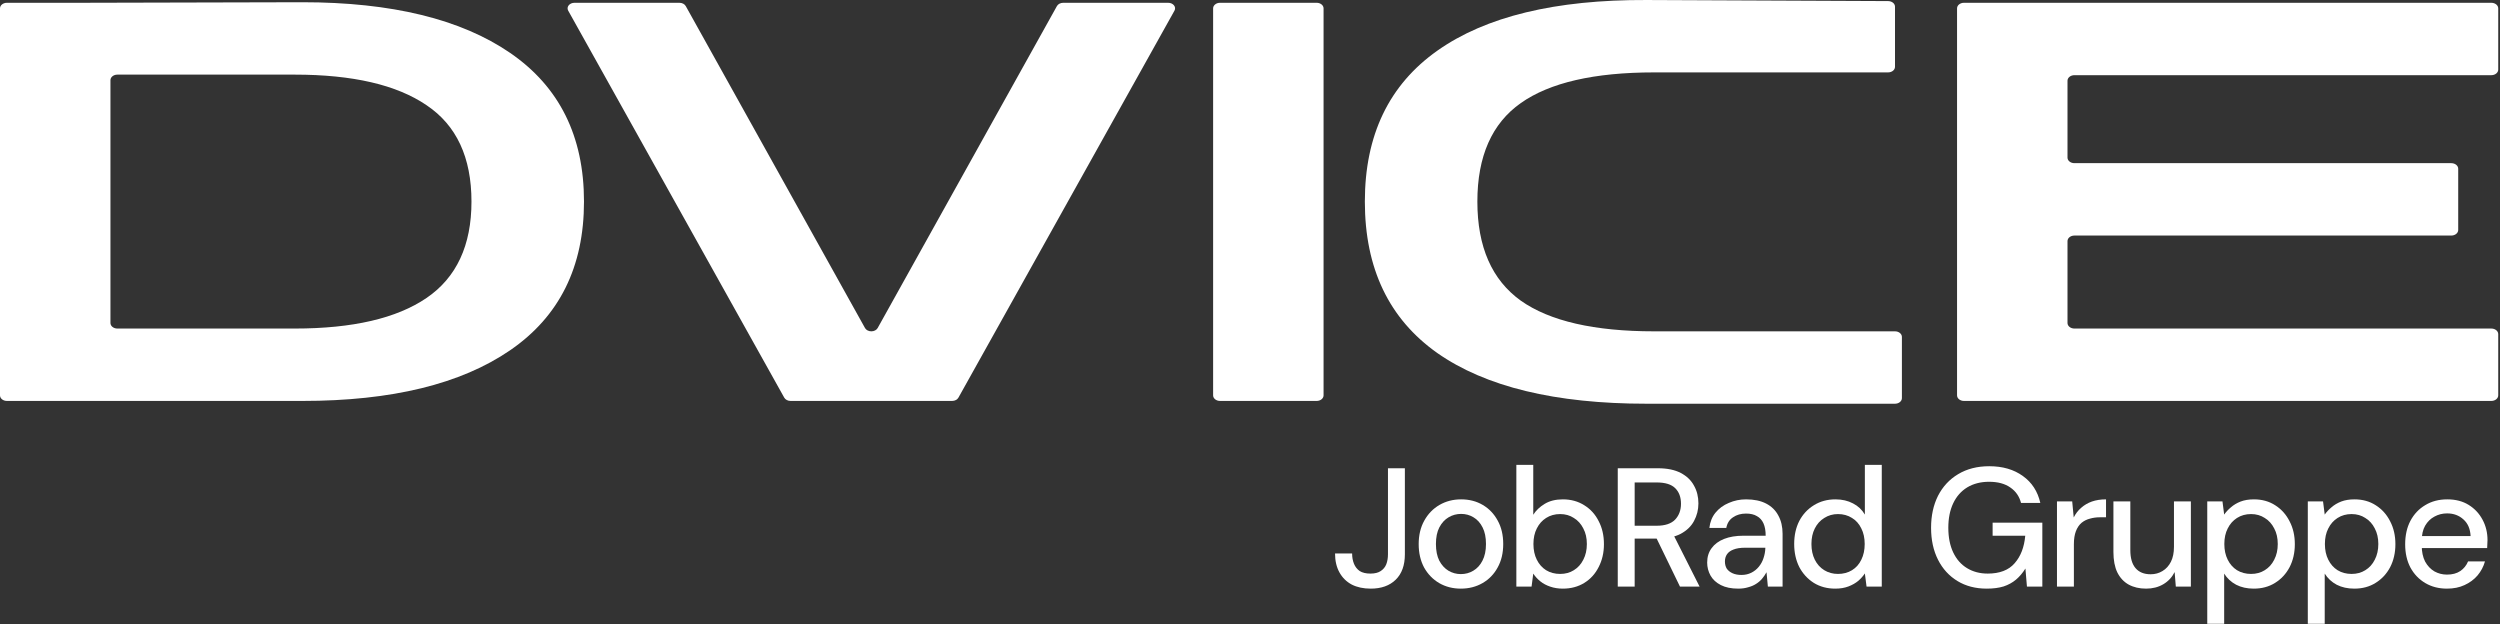 <?xml version="1.0" encoding="utf-8"?>
<svg xmlns="http://www.w3.org/2000/svg" fill="none" height="100%" overflow="visible" preserveAspectRatio="none" style="display: block;" viewBox="0 0 1233 308" width="100%">
<rect x="0" y="0" width="1233" height="308" fill="#333333" stroke="none"/>
<g id="DVICE + JR wei">
<g id="DVICE">
<path d="M3.405 197.743C1.524 197.743 -2.76789e-05 196.513 -2.76789e-05 194.996V4.123C-2.76789e-05 2.606 1.524 1.376 3.405 1.376H40.174L149.119 1.102C193.152 1.102 227.311 9.432 251.596 26.094C275.882 42.755 288.025 67.198 288.025 99.422C288.025 131.646 275.882 156.089 251.596 172.751C227.311 189.412 193.152 197.743 149.119 197.743H3.405ZM145.374 36.805H57.877C55.997 36.805 54.473 38.034 54.473 39.551V159.293C54.473 160.81 55.997 162.04 57.877 162.04H145.374C173.973 162.04 195.648 157.005 210.401 146.935C225.154 136.865 232.531 121.027 232.531 99.422C232.531 77.634 225.154 61.797 210.401 51.91C195.648 41.84 173.973 36.805 145.374 36.805Z" fill="white"/>
<path d="M389.897 197.743C388.557 197.743 387.343 197.109 386.793 196.124L280.232 5.25C279.218 3.433 280.866 1.376 283.337 1.376H335.106C336.446 1.376 337.662 2.011 338.211 2.997L426.627 161.792C427.176 162.778 428.402 163.413 429.742 163.413C431.083 163.413 432.309 162.778 432.858 161.792L521.273 2.997C521.823 2.011 523.038 1.376 524.379 1.376H576.148C578.619 1.376 580.267 3.433 579.252 5.25L472.692 196.124C472.142 197.109 470.927 197.743 469.588 197.743H389.897Z" fill="white"/>
<path d="M601.715 197.743C599.835 197.743 598.31 196.513 598.31 194.996V4.123C598.31 2.606 599.835 1.376 601.715 1.376H649.379C651.259 1.376 652.783 2.606 652.783 4.123V194.996C652.783 196.513 651.259 197.743 649.379 197.743H601.715Z" fill="white"/>
<path d="M812.05 199.116C767.11 199.116 732.724 190.785 708.892 174.124C685.06 157.279 673.144 132.379 673.144 99.422C673.144 66.649 685.06 41.84 708.892 24.995C732.724 8.151 767.11 -0.18 812.05 0.003L931.228 0.537C933.101 0.546 934.614 1.773 934.614 3.284V32.96C934.614 34.477 933.09 35.706 931.209 35.706H815.795C786.289 35.706 764.386 40.741 750.087 50.811C735.788 60.881 728.638 77.085 728.638 99.422C728.638 121.759 735.788 138.055 750.087 148.308C764.386 158.378 786.289 163.413 815.795 163.413H934.614C936.494 163.413 938.018 164.642 938.018 166.159V196.369C938.018 197.886 936.494 199.116 934.614 199.116H812.05Z" fill="white"/>
<path d="M968.622 197.743C966.742 197.743 965.218 196.513 965.218 194.996V4.123C965.218 2.606 966.742 1.376 968.622 1.376H1228.73C1230.61 1.376 1232.13 2.606 1232.13 4.123V34.333C1232.13 35.85 1230.61 37.079 1228.73 37.079H1023.09C1021.21 37.079 1019.69 38.309 1019.69 39.826V77.726C1019.69 79.243 1021.21 80.472 1023.09 80.472H1208.98C1210.86 80.472 1212.39 81.702 1212.39 83.219V113.429C1212.39 114.946 1210.86 116.175 1208.98 116.175H1023.09C1021.21 116.175 1019.69 117.405 1019.69 118.921V159.293C1019.69 160.81 1021.21 162.04 1023.09 162.04H1228.73C1230.61 162.04 1232.13 163.269 1232.13 164.786V194.996C1232.13 196.513 1230.61 197.743 1228.73 197.743H968.622Z" fill="white"/>
</g>
<g id="JobRad Gruppe">
<path d="M676.039 290.315C672.426 290.315 669.312 289.648 666.699 288.314C664.086 286.924 662.057 284.923 660.612 282.31C659.166 279.697 658.444 276.584 658.444 272.97H666.866C666.866 274.86 667.172 276.556 667.783 278.057C668.395 279.558 669.34 280.753 670.619 281.643C671.953 282.477 673.704 282.894 675.872 282.894C678.04 282.894 679.736 282.477 680.959 281.643C682.238 280.809 683.155 279.697 683.711 278.307C684.267 276.862 684.545 275.222 684.545 273.387V230.942H692.884V273.387C692.884 278.78 691.383 282.949 688.381 285.896C685.379 288.842 681.265 290.315 676.039 290.315Z" fill="white"/>
<path d="M720.459 290.315C716.512 290.315 712.954 289.398 709.785 287.564C706.672 285.729 704.198 283.172 702.363 279.892C700.584 276.556 699.695 272.72 699.695 268.384C699.695 263.936 700.612 260.073 702.446 256.793C704.281 253.457 706.783 250.872 709.952 249.037C713.12 247.203 716.678 246.285 720.626 246.285C724.628 246.285 728.186 247.203 731.3 249.037C734.413 250.872 736.859 253.429 738.638 256.709C740.472 259.989 741.39 263.853 741.39 268.3C741.39 272.748 740.472 276.612 738.638 279.892C736.859 283.172 734.385 285.729 731.216 287.564C728.047 289.398 724.462 290.315 720.459 290.315ZM720.459 283.144C722.738 283.144 724.795 282.588 726.63 281.476C728.52 280.364 730.021 278.724 731.133 276.556C732.3 274.332 732.884 271.58 732.884 268.3C732.884 265.02 732.328 262.296 731.216 260.128C730.104 257.904 728.603 256.237 726.713 255.125C724.878 254.013 722.849 253.457 720.626 253.457C718.402 253.457 716.345 254.013 714.455 255.125C712.564 256.237 711.036 257.904 709.868 260.128C708.756 262.296 708.2 265.02 708.2 268.3C708.2 271.58 708.756 274.332 709.868 276.556C711.036 278.724 712.537 280.364 714.371 281.476C716.261 282.588 718.291 283.144 720.459 283.144Z" fill="white"/>
<path d="M770.796 290.315C768.517 290.315 766.432 289.982 764.542 289.315C762.707 288.703 761.095 287.842 759.705 286.73C758.315 285.618 757.148 284.339 756.203 282.894L755.369 289.315H747.864V229.274H756.203V253.874C757.537 251.761 759.399 249.982 761.79 248.537C764.236 247.036 767.238 246.285 770.796 246.285C774.799 246.285 778.329 247.258 781.386 249.204C784.444 251.094 786.807 253.707 788.475 257.043C790.198 260.323 791.06 264.103 791.06 268.384C791.06 272.553 790.198 276.306 788.475 279.641C786.807 282.977 784.444 285.59 781.386 287.48C778.329 289.37 774.799 290.315 770.796 290.315ZM769.462 283.06C772.019 283.06 774.27 282.449 776.216 281.226C778.218 280.003 779.774 278.279 780.886 276.056C782.054 273.832 782.637 271.247 782.637 268.3C782.637 265.354 782.054 262.797 780.886 260.628C779.774 258.405 778.218 256.681 776.216 255.458C774.27 254.18 772.019 253.54 769.462 253.54C766.849 253.54 764.542 254.18 762.54 255.458C760.594 256.681 759.066 258.405 757.954 260.628C756.842 262.797 756.286 265.354 756.286 268.3C756.286 271.247 756.842 273.832 757.954 276.056C759.066 278.279 760.594 280.003 762.54 281.226C764.542 282.449 766.849 283.06 769.462 283.06Z" fill="white"/>
<path d="M797.878 289.315V230.942H817.642C822.256 230.942 826.036 231.72 828.983 233.276C831.929 234.833 834.097 236.918 835.487 239.531C836.933 242.088 837.655 245.007 837.655 248.287C837.655 251.4 836.933 254.291 835.487 256.959C834.097 259.572 831.901 261.685 828.899 263.297C825.897 264.854 822.061 265.632 817.392 265.632H806.217V289.315H797.878ZM828.566 289.315L815.974 263.38H825.147L838.239 289.315H828.566ZM806.217 259.294H817.058C821.172 259.294 824.202 258.294 826.148 256.292C828.093 254.235 829.066 251.622 829.066 248.454C829.066 245.229 828.121 242.672 826.231 240.782C824.341 238.891 821.283 237.946 817.058 237.946H806.217V259.294Z" fill="white"/>
<path d="M857.321 290.315C853.874 290.315 851.011 289.732 848.731 288.564C846.452 287.397 844.756 285.84 843.645 283.894C842.533 281.893 841.977 279.753 841.977 277.473C841.977 274.694 842.699 272.331 844.145 270.385C845.59 268.384 847.647 266.855 850.316 265.799C852.984 264.742 856.181 264.214 859.906 264.214H870.83C870.83 261.768 870.468 259.739 869.746 258.127C869.023 256.515 867.939 255.319 866.493 254.541C865.104 253.707 863.325 253.29 861.156 253.29C858.655 253.29 856.514 253.902 854.735 255.125C852.956 256.292 851.845 258.043 851.4 260.378H843.061C843.394 257.432 844.395 254.93 846.063 252.873C847.786 250.761 849.982 249.148 852.651 248.037C855.319 246.869 858.154 246.285 861.156 246.285C865.104 246.285 868.411 246.98 871.08 248.37C873.748 249.76 875.75 251.734 877.084 254.291C878.474 256.793 879.169 259.795 879.169 263.297V289.315H871.914L871.247 282.227C870.635 283.338 869.912 284.395 869.079 285.395C868.245 286.396 867.244 287.258 866.077 287.981C864.965 288.703 863.658 289.259 862.157 289.648C860.712 290.093 859.1 290.315 857.321 290.315ZM858.905 283.561C860.684 283.561 862.296 283.199 863.742 282.477C865.187 281.754 866.41 280.781 867.411 279.558C868.467 278.279 869.245 276.862 869.746 275.305C870.302 273.693 870.607 272.053 870.663 270.385V270.135H860.74C858.349 270.135 856.403 270.441 854.902 271.052C853.457 271.608 852.401 272.387 851.733 273.387C851.066 274.388 850.733 275.555 850.733 276.89C850.733 278.279 851.038 279.475 851.65 280.475C852.317 281.42 853.262 282.171 854.485 282.727C855.708 283.283 857.182 283.561 858.905 283.561Z" fill="white"/>
<path d="M905.157 290.315C901.154 290.315 897.624 289.37 894.566 287.48C891.508 285.534 889.118 282.922 887.394 279.641C885.727 276.306 884.893 272.526 884.893 268.3C884.893 264.02 885.727 260.239 887.394 256.959C889.118 253.679 891.508 251.094 894.566 249.204C897.679 247.258 901.237 246.285 905.24 246.285C908.52 246.285 911.411 246.952 913.913 248.287C916.414 249.565 918.36 251.4 919.75 253.79V229.274H928.089V289.315H920.584L919.75 282.81C918.916 284.089 917.832 285.312 916.498 286.479C915.163 287.591 913.551 288.509 911.661 289.231C909.771 289.954 907.603 290.315 905.157 290.315ZM906.491 283.06C909.104 283.06 911.411 282.449 913.412 281.226C915.414 280.003 916.942 278.279 917.999 276.056C919.111 273.832 919.667 271.247 919.667 268.3C919.667 265.354 919.111 262.797 917.999 260.628C916.942 258.405 915.414 256.681 913.412 255.458C911.411 254.18 909.104 253.54 906.491 253.54C903.989 253.54 901.738 254.18 899.736 255.458C897.735 256.681 896.178 258.405 895.066 260.628C893.954 262.797 893.399 265.354 893.399 268.3C893.399 271.247 893.954 273.832 895.066 276.056C896.178 278.279 897.735 280.003 899.736 281.226C901.738 282.449 903.989 283.06 906.491 283.06Z" fill="white"/>
<path d="M979.841 290.315C974.337 290.315 969.529 289.065 965.415 286.563C961.301 284.061 958.104 280.559 955.825 276.056C953.545 271.553 952.406 266.299 952.406 260.295C952.406 254.346 953.545 249.093 955.825 244.534C958.16 239.975 961.467 236.417 965.748 233.86C970.084 231.247 975.199 229.941 981.092 229.941C987.708 229.941 993.239 231.553 997.687 234.777C1002.13 237.946 1005 242.366 1006.28 248.037H996.769C995.935 244.812 994.184 242.283 991.516 240.448C988.847 238.558 985.345 237.613 981.009 237.613C976.895 237.613 973.309 238.53 970.251 240.365C967.249 242.199 964.942 244.812 963.33 248.203C961.718 251.595 960.912 255.625 960.912 260.295C960.912 265.02 961.718 269.079 963.33 272.47C964.942 275.861 967.221 278.446 970.168 280.225C973.114 282.004 976.506 282.894 980.341 282.894C986.234 282.894 990.654 281.198 993.601 277.807C996.603 274.416 998.354 269.885 998.854 264.214H982.76V257.793H1007.28V289.315H999.688L998.937 280.392C997.603 282.56 996.047 284.395 994.268 285.896C992.544 287.341 990.515 288.453 988.18 289.231C985.845 289.954 983.066 290.315 979.841 290.315Z" fill="white"/>
<path d="M1014.5 289.315V247.286H1022.01L1022.76 255.208C1023.7 253.318 1024.93 251.734 1026.43 250.455C1027.93 249.121 1029.68 248.092 1031.68 247.369C1033.74 246.647 1036.07 246.285 1038.69 246.285V255.125H1035.69C1033.96 255.125 1032.32 255.347 1030.77 255.792C1029.21 256.181 1027.82 256.876 1026.6 257.877C1025.43 258.877 1024.51 260.239 1023.84 261.963C1023.18 263.686 1022.84 265.826 1022.84 268.384V289.315H1014.5Z" fill="white"/>
<path d="M1058.44 290.315C1055.16 290.315 1052.29 289.648 1049.85 288.314C1047.46 286.98 1045.6 284.978 1044.26 282.31C1042.98 279.641 1042.34 276.278 1042.34 272.22V247.286H1050.68V271.302C1050.68 275.25 1051.54 278.224 1053.27 280.225C1054.99 282.227 1057.46 283.227 1060.69 283.227C1062.86 283.227 1064.8 282.699 1066.53 281.643C1068.31 280.587 1069.69 279.058 1070.7 277.056C1071.7 275.055 1072.2 272.609 1072.2 269.718V247.286H1080.54V289.315H1073.11L1072.53 282.143C1071.25 284.7 1069.39 286.702 1066.94 288.147C1064.5 289.593 1061.66 290.315 1058.44 290.315Z" fill="white"/>
<path d="M1088.62 307.661V247.286H1096.12L1096.96 253.79C1097.85 252.512 1098.96 251.317 1100.29 250.205C1101.63 249.037 1103.21 248.092 1105.05 247.369C1106.94 246.647 1109.13 246.285 1111.63 246.285C1115.64 246.285 1119.14 247.258 1122.14 249.204C1125.2 251.15 1127.56 253.79 1129.23 257.126C1130.95 260.406 1131.81 264.159 1131.81 268.384C1131.81 272.609 1130.95 276.389 1129.23 279.725C1127.5 283.005 1125.11 285.59 1122.06 287.48C1119.05 289.37 1115.55 290.315 1111.55 290.315C1108.27 290.315 1105.38 289.676 1102.88 288.397C1100.38 287.063 1098.4 285.229 1096.96 282.894V307.661H1088.62ZM1110.22 283.06C1112.77 283.06 1115.02 282.449 1116.97 281.226C1118.97 280.003 1120.53 278.279 1121.64 276.056C1122.81 273.832 1123.39 271.247 1123.39 268.3C1123.39 265.354 1122.81 262.797 1121.64 260.628C1120.53 258.405 1118.97 256.681 1116.97 255.458C1115.02 254.18 1112.77 253.54 1110.22 253.54C1107.6 253.54 1105.3 254.18 1103.29 255.458C1101.35 256.681 1099.82 258.405 1098.71 260.628C1097.6 262.797 1097.04 265.354 1097.04 268.3C1097.04 271.247 1097.6 273.832 1098.71 276.056C1099.82 278.279 1101.35 280.003 1103.29 281.226C1105.3 282.449 1107.6 283.06 1110.22 283.06Z" fill="white"/>
<path d="M1138.21 307.661V247.286H1145.72L1146.55 253.79C1147.44 252.512 1148.56 251.317 1149.89 250.205C1151.22 249.037 1152.81 248.092 1154.64 247.369C1156.53 246.647 1158.73 246.285 1161.23 246.285C1165.23 246.285 1168.74 247.258 1171.74 249.204C1174.8 251.15 1177.16 253.79 1178.83 257.126C1180.55 260.406 1181.41 264.159 1181.41 268.384C1181.41 272.609 1180.55 276.389 1178.83 279.725C1177.1 283.005 1174.71 285.59 1171.65 287.48C1168.65 289.37 1165.15 290.315 1161.15 290.315C1157.87 290.315 1154.98 289.676 1152.47 288.397C1149.97 287.063 1148 285.229 1146.55 282.894V307.661H1138.21ZM1159.81 283.06C1162.37 283.06 1164.62 282.449 1166.57 281.226C1168.57 280.003 1170.13 278.279 1171.24 276.056C1172.4 273.832 1172.99 271.247 1172.99 268.3C1172.99 265.354 1172.4 262.797 1171.24 260.628C1170.13 258.405 1168.57 256.681 1166.57 255.458C1164.62 254.18 1162.37 253.54 1159.81 253.54C1157.2 253.54 1154.89 254.18 1152.89 255.458C1150.95 256.681 1149.42 258.405 1148.31 260.628C1147.19 262.797 1146.64 265.354 1146.64 268.3C1146.64 271.247 1147.19 273.832 1148.31 276.056C1149.42 278.279 1150.95 280.003 1152.89 281.226C1154.89 282.449 1157.2 283.06 1159.81 283.06Z" fill="white"/>
<path d="M1206.83 290.315C1202.82 290.315 1199.26 289.398 1196.15 287.564C1193.04 285.729 1190.59 283.172 1188.81 279.892C1187.09 276.612 1186.23 272.803 1186.23 268.467C1186.23 264.02 1187.09 260.156 1188.81 256.876C1190.59 253.54 1193.04 250.955 1196.15 249.121C1199.26 247.23 1202.88 246.285 1206.99 246.285C1211.11 246.285 1214.64 247.203 1217.58 249.037C1220.53 250.872 1222.81 253.318 1224.42 256.376C1226.03 259.378 1226.84 262.713 1226.84 266.382C1226.84 266.938 1226.81 267.55 1226.76 268.217C1226.76 268.829 1226.73 269.523 1226.67 270.302H1192.32V264.381H1218.5C1218.33 260.879 1217.17 258.155 1215 256.209C1212.83 254.207 1210.13 253.207 1206.91 253.207C1204.63 253.207 1202.55 253.735 1200.65 254.791C1198.76 255.792 1197.24 257.293 1196.07 259.294C1194.96 261.24 1194.4 263.714 1194.4 266.716V269.051C1194.4 272.164 1194.96 274.805 1196.07 276.973C1197.24 279.086 1198.76 280.698 1200.65 281.81C1202.55 282.866 1204.6 283.394 1206.83 283.394C1209.49 283.394 1211.69 282.81 1213.41 281.643C1215.14 280.475 1216.42 278.891 1217.25 276.89H1225.59C1224.87 279.447 1223.64 281.754 1221.92 283.811C1220.2 285.812 1218.06 287.397 1215.5 288.564C1213 289.732 1210.11 290.315 1206.83 290.315Z" fill="white"/>
</g>
</g>
</svg>